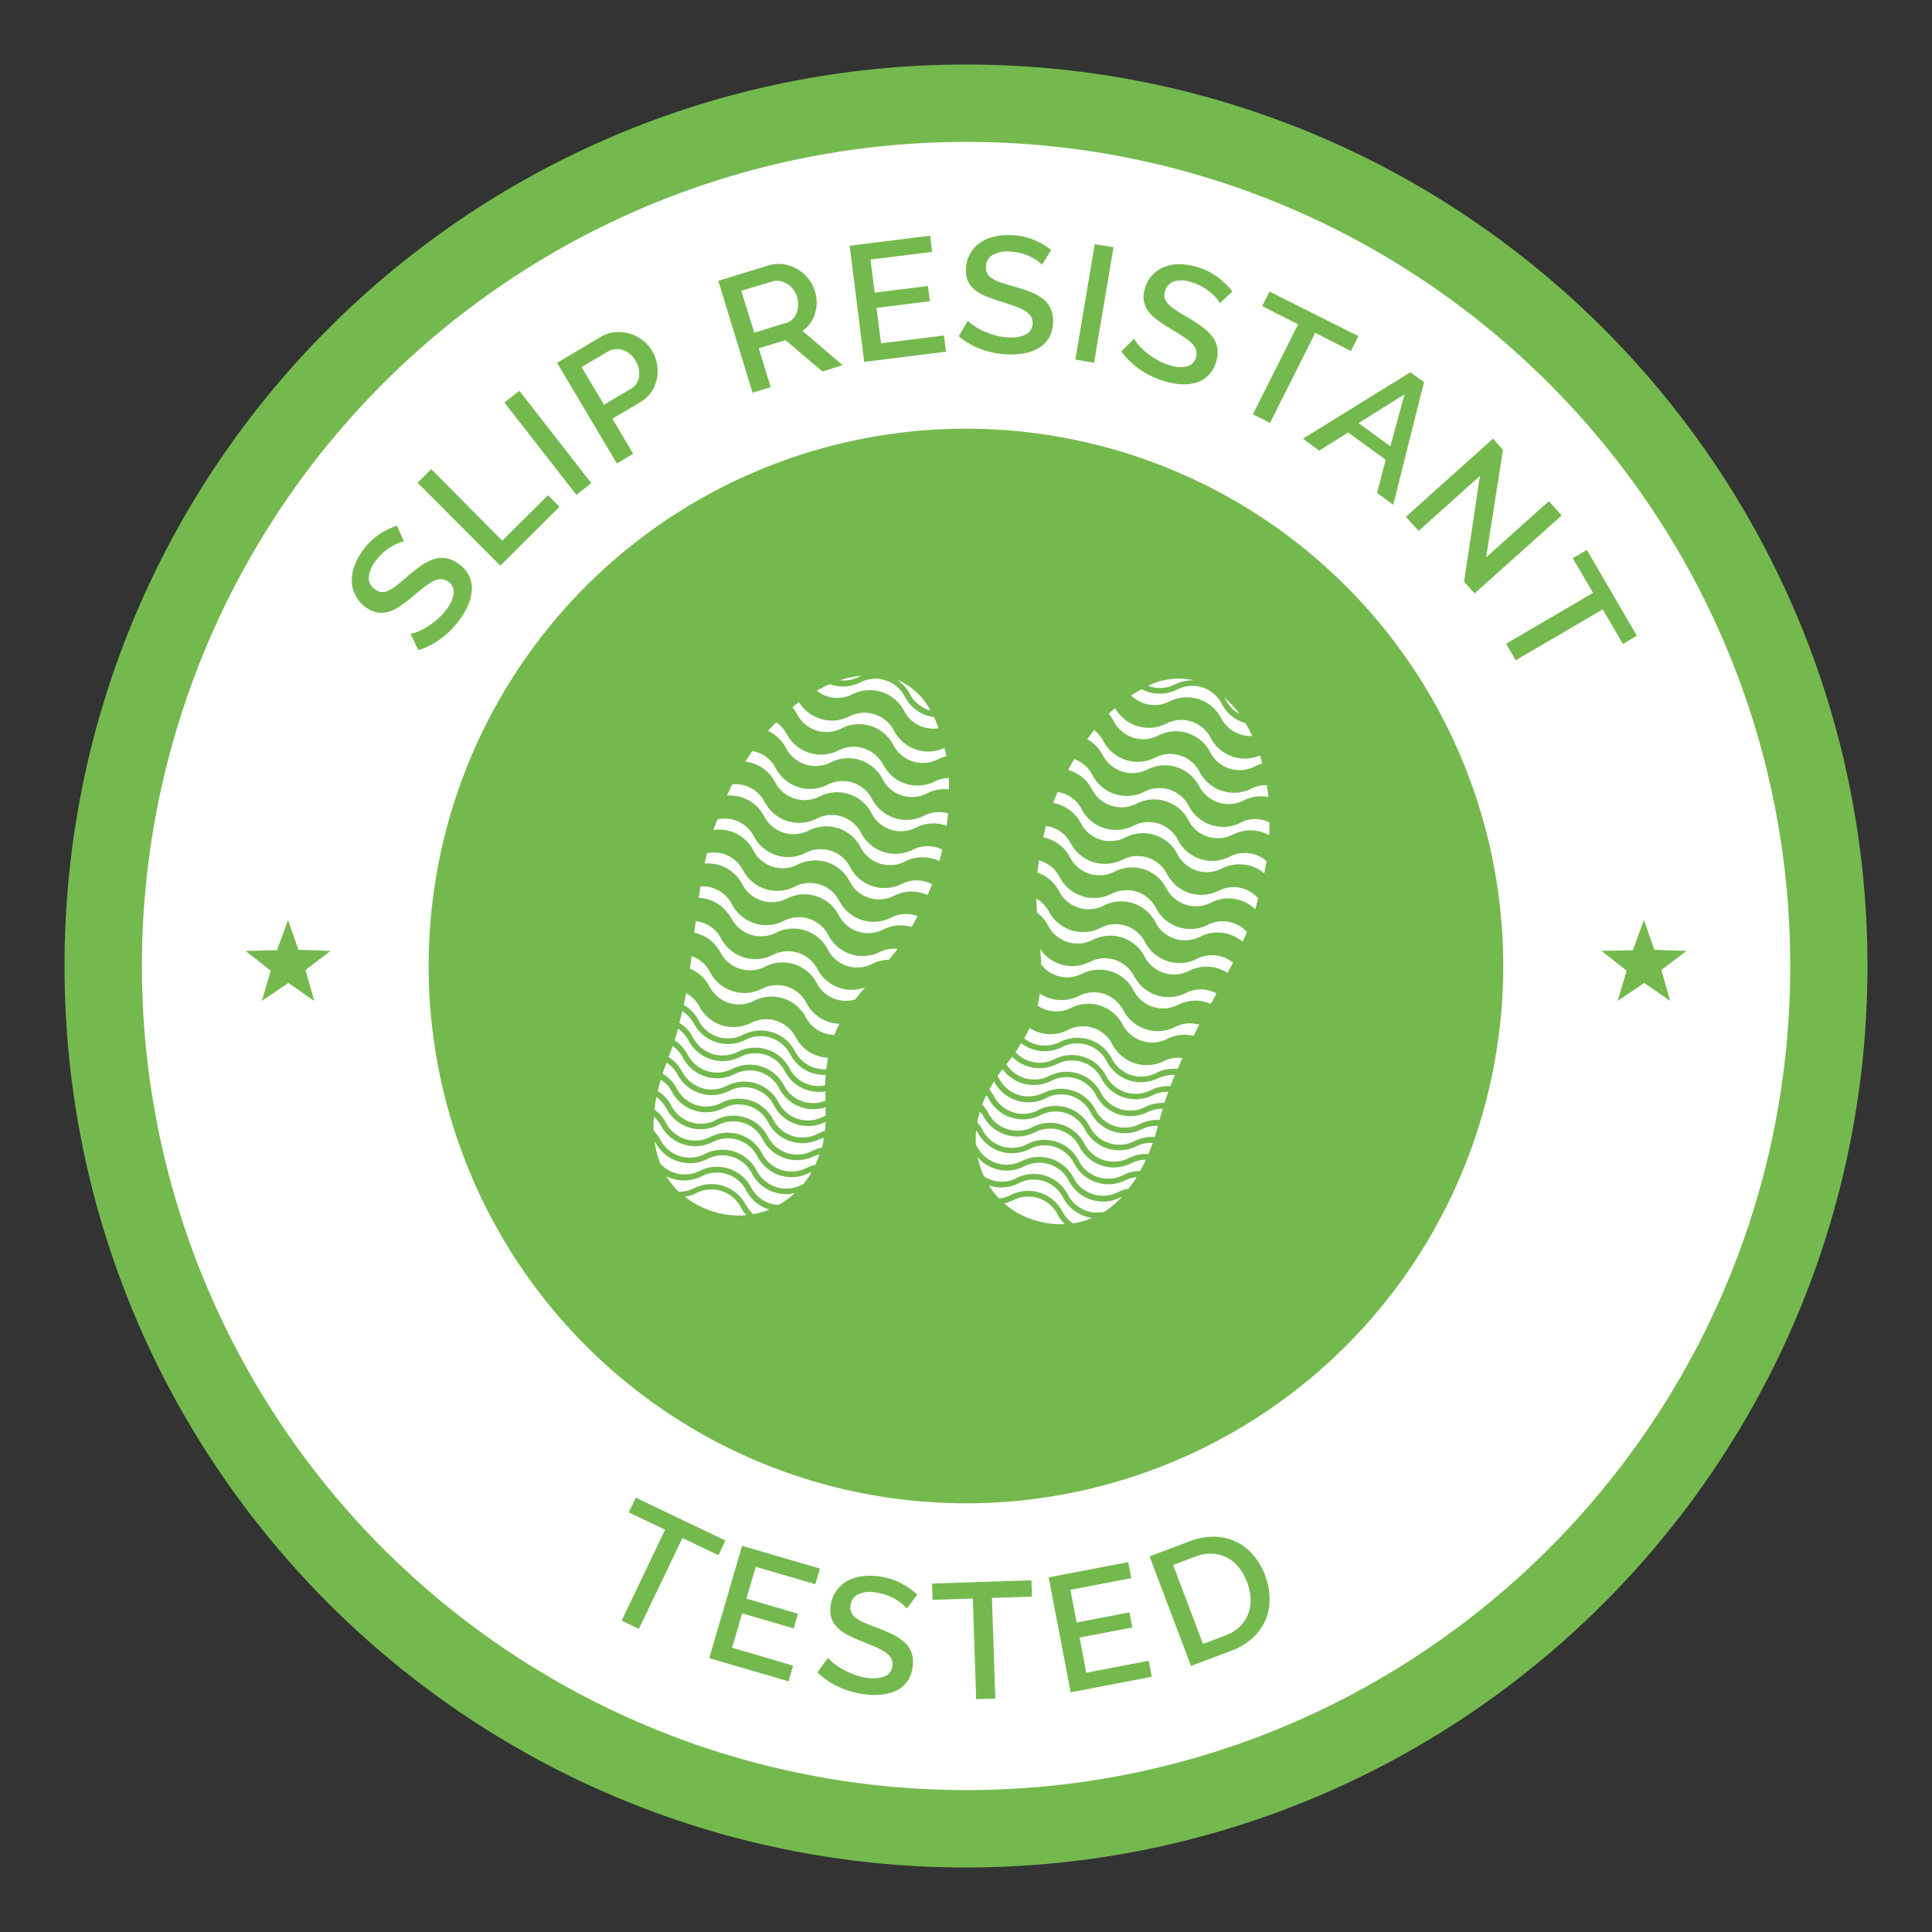 <svg id="Layer_1" data-name="Layer 1" xmlns="http://www.w3.org/2000/svg" viewBox="0 0 425.2 425.2"><rect x="0" y="0" width="425.2" height="425.2" fill="#333333" stroke="none"/><defs><style>.cls-1,.cls-3{fill:#74b94d;}.cls-2{fill:#fff;}.cls-3{fill-rule:evenodd;}</style></defs><title>LazyLawn_Badge_Graphics</title><path class="cls-1" d="M212.6,14.2C103,14.2,14.2,103,14.2,212.6S103,411,212.6,411,411,322.17,411,212.6,322.17,14.2,212.6,14.2"/><path class="cls-2" d="M212.6,31.23a181.37,181.37,0,0,0,0,362.74C312.76,394,394,312.76,394,212.6S312.76,31.23,212.6,31.23m0,299.62A118.25,118.25,0,1,1,330.84,212.6,118.25,118.25,0,0,1,212.6,330.85"/><path class="cls-1" d="M88.94,119.17a5.24,5.24,0,0,0-1.32.38,10.59,10.59,0,0,0-1.66.86,11.92,11.92,0,0,0-1.74,1.32,10.83,10.83,0,0,0-1.57,1.74,6.61,6.61,0,0,0-1.5,3.73,3.1,3.1,0,0,0,1.4,2.53,2.75,2.75,0,0,0,1.48.58,3.35,3.35,0,0,0,1.57-.37,10.27,10.27,0,0,0,1.84-1.21c.66-.53,1.42-1.17,2.27-1.9a32.31,32.31,0,0,1,3-2.35,10.08,10.08,0,0,1,2.74-1.41,5.83,5.83,0,0,1,2.68-.22,6.42,6.42,0,0,1,2.76,1.22,6.94,6.94,0,0,1,2.3,2.58,6.45,6.45,0,0,1,.66,3,9.42,9.42,0,0,1-.72,3.27,17,17,0,0,1-1.86,3.31,19,19,0,0,1-4.12,4.23,16.8,16.8,0,0,1-5.07,2.63l-1.73-3.57A8.7,8.7,0,0,0,92,139a15,15,0,0,0,2.11-1.11,18.75,18.75,0,0,0,2.21-1.66,12,12,0,0,0,2-2.2,7.2,7.2,0,0,0,1.54-3.58A2.73,2.73,0,0,0,98.62,128a2.65,2.65,0,0,0-1.62-.54,4.2,4.2,0,0,0-1.76.51,13.25,13.25,0,0,0-2,1.33q-1.11.87-2.46,2a32.19,32.19,0,0,1-2.88,2.18,8.5,8.5,0,0,1-2.53,1.2,5.3,5.3,0,0,1-2.37.11,6.07,6.07,0,0,1-2.41-1.1A7.16,7.16,0,0,1,77.42,128a8.89,8.89,0,0,1,.55-3.35,13.48,13.48,0,0,1,1.8-3.4,14.45,14.45,0,0,1,3.56-3.55,16.51,16.51,0,0,1,4-2Z"/><path class="cls-1" d="M110.11,124.49l-18.2-18.24,3-3L110.53,119l10.06-10,2.54,2.54Z"/><path class="cls-1" d="M126.85,108.9,111,88.58l3.3-2.57,15.84,20.32Z"/><path class="cls-1" d="M135.76,102,122.6,79.85l9.56-5.68a7.57,7.57,0,0,1,3.21-1.06,8.32,8.32,0,0,1,3.2.31,9.07,9.07,0,0,1,2.84,1.44,8.08,8.08,0,0,1,2.09,2.32,8.72,8.72,0,0,1,1.08,6.13,7.69,7.69,0,0,1-1.2,2.91,7.44,7.44,0,0,1-2.44,2.28l-6.16,3.66,4.58,7.7Zm-2.82-12.93,5.94-3.53a3.54,3.54,0,0,0,1.76-2.65,5.09,5.09,0,0,0-.07-1.73,6.09,6.09,0,0,0-.73-1.81,5.5,5.5,0,0,0-1.29-1.51A4.55,4.55,0,0,0,137,77a4.11,4.11,0,0,0-1.67-.14,3.79,3.79,0,0,0-1.54.51L128,80.8Z"/><path class="cls-1" d="M165.62,86.44,158.09,61.8l11-3.37a7.48,7.48,0,0,1,3.37-.27,8.48,8.48,0,0,1,3,1.06,9,9,0,0,1,2.41,2.07,8.07,8.07,0,0,1,1.49,2.76,8.28,8.28,0,0,1,.37,2.5,8.48,8.48,0,0,1-.35,2.42,7.22,7.22,0,0,1-1.05,2.16,6.9,6.9,0,0,1-1.72,1.69l8.83,7.54L181,81.75l-8.12-6.89L167,76.65l2.62,8.57ZM166,73.21l7-2.14a3.35,3.35,0,0,0,1.44-.84,3.74,3.74,0,0,0,.89-1.37,5.3,5.3,0,0,0,.33-1.71,5.46,5.46,0,0,0-.25-1.86,4.9,4.9,0,0,0-.88-1.66,5.17,5.17,0,0,0-1.34-1.19,4.51,4.51,0,0,0-1.59-.6,3.53,3.53,0,0,0-1.62.1L163.14,64Z"/><path class="cls-1" d="M207.76,73.83l.44,3.57-18,2.24L187,54.08l17.7-2.21.44,3.57-13.55,1.68.91,7.28,11.73-1.46.42,3.35L192.9,67.75l1,7.81Z"/><path class="cls-1" d="M229.32,58.27a6,6,0,0,0-1-.89,11,11,0,0,0-1.62-.92,12.43,12.43,0,0,0-2.06-.74,10.57,10.57,0,0,0-2.32-.35,6.47,6.47,0,0,0-3.94.79A3.05,3.05,0,0,0,217,58.72a2.66,2.66,0,0,0,.33,1.55,3.21,3.21,0,0,0,1.17,1.1,9.07,9.07,0,0,0,2,.88c.81.27,1.76.55,2.84.86a34.45,34.45,0,0,1,3.6,1.2,10.35,10.35,0,0,1,2.68,1.53A5.78,5.78,0,0,1,231.26,68a6.53,6.53,0,0,1,.5,3,7.18,7.18,0,0,1-.9,3.34,6.46,6.46,0,0,1-2.19,2.22,9.15,9.15,0,0,1-3.12,1.17,16,16,0,0,1-3.79.27,19.26,19.26,0,0,1-5.8-1.13A16.88,16.88,0,0,1,211,74l2-3.41a8.37,8.37,0,0,0,1.36,1.11,13,13,0,0,0,2.08,1.16,18.79,18.79,0,0,0,2.6.94,12.72,12.72,0,0,0,2.93.46,7.15,7.15,0,0,0,3.83-.68,2.73,2.73,0,0,0,1.45-2.41,2.62,2.62,0,0,0-.44-1.65,4.27,4.27,0,0,0-1.39-1.2,12.9,12.9,0,0,0-2.24-1c-.88-.3-1.89-.62-3-1a32.81,32.81,0,0,1-3.41-1.21,8.6,8.6,0,0,1-2.39-1.46A5.32,5.32,0,0,1,213,61.8a6,6,0,0,1-.4-2.61,7.1,7.1,0,0,1,3-5.7,9.24,9.24,0,0,1,3.1-1.39,13.91,13.91,0,0,1,3.83-.35,14.15,14.15,0,0,1,4.92,1A16.69,16.69,0,0,1,231.36,55Z"/><path class="cls-1" d="M236.66,79.13l4.28-25.4,4.12.69-4.28,25.41Z"/><path class="cls-1" d="M268.47,66.73a5.47,5.47,0,0,0-.79-1.13,10.44,10.44,0,0,0-1.34-1.3,13.6,13.6,0,0,0-1.81-1.23,10.29,10.29,0,0,0-2.16-.91,6.45,6.45,0,0,0-4-.23,3.07,3.07,0,0,0-1.95,2.14,2.74,2.74,0,0,0-.07,1.59A3.26,3.26,0,0,0,257.2,67a9.38,9.38,0,0,0,1.73,1.35c.72.46,1.56,1,2.53,1.55A31.39,31.39,0,0,1,264.64,72a10.38,10.38,0,0,1,2.22,2.15,5.88,5.88,0,0,1,1.07,2.46,6.69,6.69,0,0,1-.27,3,7.07,7.07,0,0,1-1.71,3,6.42,6.42,0,0,1-2.67,1.6,9.4,9.4,0,0,1-3.32.36,16.12,16.12,0,0,1-3.73-.69,19.39,19.39,0,0,1-5.33-2.54,17.31,17.31,0,0,1-4.13-4l2.83-2.79a9,9,0,0,0,1,1.42,13.67,13.67,0,0,0,1.72,1.64,20.63,20.63,0,0,0,2.28,1.56,12.5,12.5,0,0,0,2.72,1.18,7.13,7.13,0,0,0,3.89.3,2.72,2.72,0,0,0,2-2,2.63,2.63,0,0,0,0-1.71,4.41,4.41,0,0,0-1.05-1.51A13.26,13.26,0,0,0,260.27,74c-.78-.51-1.67-1.07-2.69-1.68a32,32,0,0,1-3-2,8.74,8.74,0,0,1-2-2,5.45,5.45,0,0,1-.87-2.21,6.2,6.2,0,0,1,.27-2.63,7.46,7.46,0,0,1,1.69-3,7.31,7.31,0,0,1,2.66-1.77,8.83,8.83,0,0,1,3.35-.56,13.73,13.73,0,0,1,3.79.61A14.54,14.54,0,0,1,268,61a16.6,16.6,0,0,1,3.22,3.14Z"/><path class="cls-1" d="M297.33,77.26l-7.87-4-9.95,19.82-3.77-1.9,9.95-19.81-7.91-4,1.61-3.21,19.55,9.81Z"/><path class="cls-1" d="M310.4,81.93l3,2.16-6.77,27-3.55-2.6,1.87-7.31-8.26-6-6.36,4-3.58-2.63ZM306,98.23l3.1-11.44L299,93.12Z"/><path class="cls-1" d="M325.71,104.73l-13.5,12.12-2.79-3.11,19.17-17.21L330.78,99l-3.71,23.68,13.8-12.38,2.82,3.14L324.54,130.6,322.22,128Z"/><path class="cls-1" d="M357.18,141.72l-4.45-7.6-19.14,11.19-2.12-3.64,19.13-11.19-4.46-7.63,3.1-1.82,11,18.88Z"/><path class="cls-1" d="M158.13,342.29l-7.94-3.8-9.58,20-3.8-1.82,9.57-20-8-3.83,1.55-3.23,19.72,9.44Z"/><path class="cls-1" d="M174.55,366.58l-1,3.45-17.45-5.09,7.22-24.73,17.12,5-1,3.45-13.11-3.83-2.06,7,11.36,3.32-.95,3.24-11.35-3.32-2.21,7.56Z"/><path class="cls-1" d="M199.58,354a5.88,5.88,0,0,0-1-1,10.32,10.32,0,0,0-1.54-1.06,12.2,12.2,0,0,0-2-.91,10.84,10.84,0,0,0-2.28-.55,6.51,6.51,0,0,0-4,.45,3.1,3.1,0,0,0-1.57,2.43,2.76,2.76,0,0,0,.2,1.58,3.3,3.3,0,0,0,1.07,1.2,9.5,9.5,0,0,0,1.93,1.05c.79.33,1.71.7,2.76,1.1a34.24,34.24,0,0,1,3.48,1.5,10.69,10.69,0,0,1,2.54,1.75,5.91,5.91,0,0,1,1.46,2.25,6.51,6.51,0,0,1,.24,3,7.06,7.06,0,0,1-1.19,3.26,6.39,6.39,0,0,1-2.36,2,9.28,9.28,0,0,1-3.22.9,16.13,16.13,0,0,1-3.79-.06,19,19,0,0,1-5.68-1.62,16.89,16.89,0,0,1-4.73-3.21l2.33-3.22a8.25,8.25,0,0,0,1.26,1.22,12.5,12.5,0,0,0,2,1.33,17.64,17.64,0,0,0,2.51,1.16,12.15,12.15,0,0,0,2.88.72,7.29,7.29,0,0,0,3.88-.35,2.72,2.72,0,0,0,1.64-2.28,2.58,2.58,0,0,0-.29-1.68,4.42,4.42,0,0,0-1.28-1.32,13.15,13.15,0,0,0-2.15-1.17c-.85-.37-1.83-.78-2.93-1.21a31.74,31.74,0,0,1-3.29-1.5,8.43,8.43,0,0,1-2.25-1.66,5.32,5.32,0,0,1-1.23-2,6,6,0,0,1-.17-2.63,7.43,7.43,0,0,1,1.16-3.24,7.27,7.27,0,0,1,2.33-2.19,9.12,9.12,0,0,1,3.21-1.11,13.31,13.31,0,0,1,3.84,0,14.27,14.27,0,0,1,4.82,1.45,16.91,16.91,0,0,1,3.7,2.56Z"/><path class="cls-1" d="M227.12,351.38l-8.81.29.74,22.16-4.21.13-.74-22.15-8.84.29-.12-3.59,21.86-.72Z"/><path class="cls-1" d="M252.81,365.5l.68,3.53-17.85,3.42-4.85-25.3,17.52-3.36.67,3.53-13.41,2.57,1.38,7.2,11.62-2.23.64,3.32-11.62,2.22,1.48,7.74Z"/><path class="cls-1" d="M262.12,366.64,253,342.54l8.8-3.32a14.2,14.2,0,0,1,5.61-1,11.22,11.22,0,0,1,8.48,4.11,15,15,0,0,1,2.53,4.38,14.74,14.74,0,0,1,1,5.29,11.27,11.27,0,0,1-3.87,8.6,14.57,14.57,0,0,1-4.67,2.75Zm12.33-18.46a11.65,11.65,0,0,0-1.86-3.29,8.2,8.2,0,0,0-2.63-2.14,8,8,0,0,0-3.22-.82,9.27,9.27,0,0,0-3.66.65l-4.89,1.85,6.57,17.38,4.88-1.85a9.23,9.23,0,0,0,3.23-2,7.73,7.73,0,0,0,1.85-2.8,8.42,8.42,0,0,0,.51-3.35A11.67,11.67,0,0,0,274.45,348.18Z"/><polygon class="cls-3" points="361.8 202.47 364.09 209.03 371.16 209.28 365.64 213.48 367.58 220.29 361.88 216.33 356.02 220.29 358 213.63 352.45 209.28 359.37 209.12 361.8 202.47"/><polygon class="cls-3" points="63.39 202.47 65.68 209.03 72.75 209.28 67.23 213.48 69.17 220.29 63.47 216.33 57.61 220.29 59.59 213.63 54.04 209.28 60.97 209.12 63.39 202.47"/><path class="cls-2" d="M247.2,222.32a7.27,7.27,0,0,0-9.77-3.13,8.53,8.53,0,0,1-8.59-.53,19.49,19.49,0,0,1-.49,2.64,7.25,7.25,0,0,0,7.31.55,8.49,8.49,0,0,1,11.43,3.67,7.33,7.33,0,0,0,9.78,3.14,8.23,8.23,0,0,1,5.81-.68c.42-.83.86-1.66,1.29-2.45a7.2,7.2,0,0,0-5.33.47,8.51,8.51,0,0,1-11.44-3.68Zm0,0"/><path class="cls-2" d="M265.86,203.52a8.52,8.52,0,0,1-11.45-3.67,7.25,7.25,0,0,0-9.76-3.14A8.52,8.52,0,0,1,233.2,193a7.17,7.17,0,0,0-4.52-3.64c-.13.9-.27,1.79-.35,2.68a8.59,8.59,0,0,1,4.77,4.12,7.29,7.29,0,0,0,9.79,3.15A8.48,8.48,0,0,1,254.31,203a7.3,7.3,0,0,0,9.79,3.15,8.54,8.54,0,0,1,9.4,1.11c.3-.72.63-1.42.91-2.15a7.19,7.19,0,0,0-8.55-1.6Zm0,0"/><path class="cls-2" d="M228.45,244.32A8.48,8.48,0,0,1,239.87,248a7.29,7.29,0,0,0,9.79,3.14,8.53,8.53,0,0,1,4.47-.9c.26-.81.48-1.63.7-2.47a7,7,0,0,0-3.4.71A8.52,8.52,0,0,1,240,244.8a7.25,7.25,0,0,0-9.76-3.14A8.52,8.52,0,0,1,218.77,238h0c-.37.59-.68,1.18-1,1.76a11,11,0,0,1,.92,1.41,7.26,7.26,0,0,0,9.78,3.17Zm0,0"/><path class="cls-2" d="M263.46,211A8.51,8.51,0,0,1,252,207.33a7.25,7.25,0,0,0-9.76-3.13,8.52,8.52,0,0,1-11.45-3.68,7.19,7.19,0,0,0-2.72-2.75c0,1,.11,2,.16,3.07a8.35,8.35,0,0,1,2.45,2.87,7.29,7.29,0,0,0,9.79,3.15,8.49,8.49,0,0,1,11.42,3.66,7.29,7.29,0,0,0,9.79,3.15,8.42,8.42,0,0,1,8.48.46c.4-.77.79-1.5,1.19-2.26a7.25,7.25,0,0,0-7.9-.86Zm0,0"/><path class="cls-2" d="M261.05,218.51a8.52,8.52,0,0,1-11.45-3.67,7.25,7.25,0,0,0-9.76-3.14,8.51,8.51,0,0,1-10.91-2.83c.11,1.17.18,2.31.21,3.39a7.19,7.19,0,0,0,8.93,2.08A8.49,8.49,0,0,1,249.5,218a7.28,7.28,0,0,0,9.78,3.14,8.43,8.43,0,0,1,7.22-.22c.41-.74.8-1.5,1.23-2.26a7.14,7.14,0,0,0-6.68-.16Zm0,0"/><path class="cls-2" d="M224.84,255.55a8.49,8.49,0,0,1,11.42,3.67,7.3,7.3,0,0,0,9.79,3.15,8.41,8.41,0,0,1,2.35-.77,30,30,0,0,0,1.76-2.54,7.24,7.24,0,0,0-2.34.65A8.52,8.52,0,0,1,236.37,256a7.25,7.25,0,0,0-9.76-3.13,8.52,8.52,0,0,1-11.45-3.68,4.12,4.12,0,0,1-.32-.41,18,18,0,0,0-.06,3.19,2.9,2.9,0,0,1,.27.41,7.28,7.28,0,0,0,9.79,3.14Zm0,0"/><path class="cls-2" d="M251.23,151.68a26,26,0,0,0-2.27,1.38,7.26,7.26,0,0,0,8.36,1.34,8.5,8.5,0,0,1,11.43,3.66,7.28,7.28,0,0,0,6.84,3.91,29.72,29.72,0,0,0-1.48-2.81,8.44,8.44,0,0,1-5.23-4.28,7.29,7.29,0,0,0-9.79-3.14,8.55,8.55,0,0,1-7.86-.06Zm0,0"/><path class="cls-2" d="M229.65,240.56a8.5,8.5,0,0,1,11.43,3.67,7.27,7.27,0,0,0,9.78,3.14,8.86,8.86,0,0,1,4.33-.89c.22-.85.45-1.66.71-2.46a7.25,7.25,0,0,0-3.27.7A8.5,8.5,0,0,1,241.19,241a7.29,7.29,0,0,0-9.79-3.14,8.49,8.49,0,0,1-10.74-2.56v0c-.43.52-.77,1-1.13,1.54.11.19.22.33.34.51a7.27,7.27,0,0,0,9.78,3.14Zm0,0"/><path class="cls-2" d="M257.15,240.28a7.11,7.11,0,0,0-3.32.71,8.52,8.52,0,0,1-11.45-3.67,7.25,7.25,0,0,0-9.76-3.14,8.53,8.53,0,0,1-9.88-1.6c-.4.53-.8,1.09-1.24,1.66a7.24,7.24,0,0,0,9.36,2.57,8.49,8.49,0,0,1,11.42,3.67,7.28,7.28,0,0,0,9.79,3.14,8.67,8.67,0,0,1,4.19-.89c.28-.85.58-1.64.89-2.45Zm0,0"/><path class="cls-2" d="M256.24,233.48a8.52,8.52,0,0,1-11.45-3.67,7.25,7.25,0,0,0-9.76-3.14,8.43,8.43,0,0,1-8.45-.42c-.34.75-.73,1.48-1.18,2.26a7.34,7.34,0,0,0,7.86.82A8.52,8.52,0,0,1,244.71,233a7.25,7.25,0,0,0,9.76,3.14,8.26,8.26,0,0,1,4.7-.88c.36-.8.7-1.63,1.07-2.4a7,7,0,0,0-4,.62Zm0,0"/><path class="cls-2" d="M255,237.24a8.51,8.51,0,0,1-11.45-3.68,7.25,7.25,0,0,0-9.76-3.13,8.53,8.53,0,0,1-9.08-.86c-.38.64-.74,1.29-1.21,2a7.19,7.19,0,0,0,8.52,1.56,8.48,8.48,0,0,1,11.42,3.67,7.33,7.33,0,0,0,9.79,3.14,8.42,8.42,0,0,1,4.35-.89c.32-.83.63-1.65,1-2.45a7.1,7.1,0,0,0-3.56.69Zm0,0"/><path class="cls-2" d="M269.41,153.48c.18.28.38.53.54.83a7.11,7.11,0,0,0,2.83,2.82,22.31,22.31,0,0,0-3.37-3.65Zm0,0"/><path class="cls-2" d="M266.44,162.38a7.25,7.25,0,0,0-9.76-3.13,8.51,8.51,0,0,1-11.26-3.39c-.46.41-1,.78-1.42,1.24a8.23,8.23,0,0,1,1.13,1.64,7.29,7.29,0,0,0,9.79,3.14,8.48,8.48,0,0,1,11.42,3.67,7.28,7.28,0,0,0,9.79,3.14,7.35,7.35,0,0,1,1.67-.63c-.16-.59-.32-1.2-.49-1.78a8.51,8.51,0,0,1-10.87-3.9Zm0,0"/><path class="cls-2" d="M223.64,259.29A8.5,8.5,0,0,1,235.07,263a7.19,7.19,0,0,0,8,3.68,20.2,20.2,0,0,0,3.83-3.24c-.09.05-.16,0-.25.07a8.51,8.51,0,0,1-11.44-3.67,7.26,7.26,0,0,0-9.77-3.14,8.5,8.5,0,0,1-10.26-2,18.66,18.66,0,0,0,1.39,4.2,7.13,7.13,0,0,0,7.11.41Zm0,0"/><path class="cls-2" d="M226,251.81a8.49,8.49,0,0,1,11.43,3.66,7.28,7.28,0,0,0,9.78,3.15,8.08,8.08,0,0,1,3.69-.91c.47-.78.88-1.62,1.29-2.48A7.3,7.3,0,0,0,249,256a8.52,8.52,0,0,1-11.45-3.67,7.24,7.24,0,0,0-9.76-3.14,8.52,8.52,0,0,1-11.45-3.67,6.5,6.5,0,0,0-.69-.86c-.23.79-.42,1.57-.58,2.35a8.09,8.09,0,0,1,1.17,1.67,7.28,7.28,0,0,0,9.78,3.15Zm0,0"/><path class="cls-2" d="M268.27,196a8.52,8.52,0,0,1-11.45-3.68,7.29,7.29,0,0,0-9.76-3.13,8.52,8.52,0,0,1-11.45-3.68,7.12,7.12,0,0,0-5.43-3.72c-.21.82-.39,1.67-.58,2.5a8.4,8.4,0,0,1,5.9,4.41,7.28,7.28,0,0,0,9.79,3.14,8.49,8.49,0,0,1,11.42,3.67,7.3,7.3,0,0,0,9.79,3.15,8.43,8.43,0,0,1,9.74,1.45c.26-.81.44-1.59.67-2.38a7.16,7.16,0,0,0-8.64-1.73Zm0,0"/><path class="cls-2" d="M232.76,267.27a7.26,7.26,0,0,0-9.76-3.13,9.4,9.4,0,0,1-2,.71,18,18,0,0,0,6.3,3.57,19.88,19.88,0,0,0,7.07,1,8.29,8.29,0,0,1-1.63-2.15Zm0,0"/><path class="cls-2" d="M258.52,150.65a8.39,8.39,0,0,1,4.18-.9l-.14-.05a15.06,15.06,0,0,0-9.87,1.23,7.21,7.21,0,0,0,5.83-.28Zm0,0"/><path class="cls-2" d="M233.86,266.71a7.17,7.17,0,0,0,2.31,2.54,17,17,0,0,0,4.17-1.2,8.57,8.57,0,0,1-6.38-4.51,7.25,7.25,0,0,0-9.76-3.13,8.51,8.51,0,0,1-6.56.48,18.18,18.18,0,0,0,2.23,2.88,7.32,7.32,0,0,0,2.54-.74,8.52,8.52,0,0,1,11.45,3.68Zm0,0"/><path class="cls-2" d="M270.67,188.53a8.51,8.51,0,0,1-11.44-3.67,7.26,7.26,0,0,0-9.77-3.14A8.51,8.51,0,0,1,238,178a7.15,7.15,0,0,0-5.24-3.7c-.33.8-.67,1.61-1,2.42a8.49,8.49,0,0,1,6.12,4.45,7.27,7.27,0,0,0,9.78,3.14A8.5,8.5,0,0,1,259.13,188a7.27,7.27,0,0,0,9.78,3.14,8.54,8.54,0,0,1,9.32,1.05c.18-.89.37-1.79.53-2.68a7.31,7.31,0,0,0-8.09-1Zm0,0"/><path class="cls-2" d="M264,169.86a7.26,7.26,0,0,0-9.76-3.13,8.52,8.52,0,0,1-11.45-3.68,7.29,7.29,0,0,0-2-2.37c-.51.65-1,1.34-1.51,2a8.55,8.55,0,0,1,3.43,3.54,7.34,7.34,0,0,0,9.79,3.15,8.49,8.49,0,0,1,11.42,3.66,7.34,7.34,0,0,0,9.79,3.15,8.28,8.28,0,0,1,5.45-.76c-.1-.9-.22-1.75-.38-2.62a7,7,0,0,0-3.3.72A8.52,8.52,0,0,1,264,169.86Zm0,0"/><path class="cls-2" d="M227.25,248.05a8.48,8.48,0,0,1,11.42,3.67,7.29,7.29,0,0,0,9.79,3.14,8.38,8.38,0,0,1,4.3-.88c.33-.81.65-1.62.94-2.44a6.78,6.78,0,0,0-3.48.69,8.52,8.52,0,0,1-11.45-3.68,7.25,7.25,0,0,0-9.76-3.13,8.52,8.52,0,0,1-11.45-3.68,7,7,0,0,0-.52-.65c-.31.66-.64,1.35-.87,2a8.9,8.9,0,0,1,1.29,1.82,7.29,7.29,0,0,0,9.79,3.14Zm0,0"/><path class="cls-2" d="M273.08,181.05a8.51,8.51,0,0,1-11.45-3.68,7.26,7.26,0,0,0-9.76-3.13,8.52,8.52,0,0,1-11.45-3.68,7.08,7.08,0,0,0-4-3.47c-.47.76-.88,1.57-1.32,2.37a8.5,8.5,0,0,1,5.24,4.27,7.27,7.27,0,0,0,9.78,3.14,8.52,8.52,0,0,1,11.45,3.68,7.25,7.25,0,0,0,9.76,3.13,8.5,8.5,0,0,1,8,.14c.05-1,.07-1.89.06-2.81a7.09,7.09,0,0,0-6.3,0Zm0,0"/><path class="cls-2" d="M168.18,179.65a7.29,7.29,0,0,0,9.79,3.14,8.51,8.51,0,0,1,11.44,3.68,7.26,7.26,0,0,0,9.77,3.13,8.54,8.54,0,0,1,7.57-.08c.24-.84.42-1.7.61-2.54a7.13,7.13,0,0,0-6.41,0,8.5,8.5,0,0,1-11.43-3.67,7.28,7.28,0,0,0-9.78-3.15,8.51,8.51,0,0,1-11.45-3.67,7.27,7.27,0,0,0-7.14-3.87c-.41.79-.77,1.63-1.14,2.46a8.48,8.48,0,0,1,8.17,4.6Zm0,0"/><path class="cls-2" d="M170.59,172.15a7.29,7.29,0,0,0,9.79,3.14A8.51,8.51,0,0,1,191.82,179a7.26,7.26,0,0,0,9.77,3.14,8.52,8.52,0,0,1,6.73-.41c.14-.92.26-1.82.34-2.71a7.24,7.24,0,0,0-5.29.49,8.53,8.53,0,0,1-11.45-3.67,7.28,7.28,0,0,0-9.78-3.15A8.49,8.49,0,0,1,170.7,169a7.09,7.09,0,0,0-5.12-3.7c-.52.75-1,1.52-1.55,2.32a8.42,8.42,0,0,1,6.56,4.55Zm0,0"/><path class="cls-2" d="M150.14,235.84a7.27,7.27,0,0,0,9.78,3.14,8.51,8.51,0,0,1,11.45,3.68,7.25,7.25,0,0,0,9.76,3.13c.19-.09.38-.13.58-.22,0-.63,0-1.24,0-1.89v0a8.5,8.5,0,0,1-10.23-4.15,7.28,7.28,0,0,0-9.78-3.15,8.49,8.49,0,0,1-11.44-3.67,7.06,7.06,0,0,0-2.25-2.5c-.26.81-.54,1.6-.86,2.42a8.63,8.63,0,0,1,3,3.25Zm0,0"/><path class="cls-2" d="M165.78,187.14a7.27,7.27,0,0,0,9.78,3.14A8.52,8.52,0,0,1,187,194a7.25,7.25,0,0,0,9.76,3.14,8.48,8.48,0,0,1,7.37-.15c.33-.78.68-1.58,1-2.38a7.16,7.16,0,0,0-6.59-.1,8.5,8.5,0,0,1-11.43-3.67,7.29,7.29,0,0,0-9.79-3.15A8.5,8.5,0,0,1,165.88,184a7.16,7.16,0,0,0-8-3.64c-.28.77-.59,1.51-.85,2.31a8.47,8.47,0,0,1,8.77,4.5Zm0,0"/><path class="cls-2" d="M163.37,194.62a7.29,7.29,0,0,0,9.79,3.14,8.52,8.52,0,0,1,11.45,3.68,7.25,7.25,0,0,0,9.76,3.13,8.67,8.67,0,0,1,6.28-.57c.45-.77.86-1.58,1.28-2.39a7.23,7.23,0,0,0-5.8.33,8.48,8.48,0,0,1-11.42-3.67,7.28,7.28,0,0,0-9.79-3.14,8.51,8.51,0,0,1-11.44-3.68,7.19,7.19,0,0,0-7.89-3.67c-.18.73-.33,1.52-.51,2.28a8.52,8.52,0,0,1,8.29,4.56Zm0,0"/><path class="cls-2" d="M184.88,149.71a7,7,0,0,0,3.92-.65c.31-.15.61-.24.93-.36a21.29,21.29,0,0,0-4.85,1Zm0,0"/><path class="cls-2" d="M148.45,228.92a8.42,8.42,0,0,1,2.89,3.19,7.27,7.27,0,0,0,9.78,3.14,8.52,8.52,0,0,1,11.45,3.68,7.22,7.22,0,0,0,9.09,3.32c0-.72,0-1.4,0-2.07a8.44,8.44,0,0,1-8.94-4.44,7.29,7.29,0,0,0-9.79-3.15,8.5,8.5,0,0,1-11.44-3.67,7,7,0,0,0-2.29-2.52c-.22.85-.44,1.67-.71,2.52Zm0,0"/><path class="cls-2" d="M179.75,152a7.24,7.24,0,0,0,7.84.81A8.51,8.51,0,0,1,199,156.49a7.18,7.18,0,0,0,7.55,3.77,23.4,23.4,0,0,0-1-2.45,8.38,8.38,0,0,1-6.41-4.49,7.27,7.27,0,0,0-9.78-3.14,8.5,8.5,0,0,1-6.74.4,27.26,27.26,0,0,0-2.87,1.42Zm0,0"/><path class="cls-2" d="M152.54,228.35a7.29,7.29,0,0,0,9.79,3.15,8.52,8.52,0,0,1,11.45,3.67,7.14,7.14,0,0,0,7.81,3.68c0-.8.08-1.52.15-2.29a8.41,8.41,0,0,1-7.86-4.58,7.28,7.28,0,0,0-9.78-3.14,8.51,8.51,0,0,1-11.44-3.67,7.49,7.49,0,0,0-2.51-2.64c-.18.86-.39,1.7-.63,2.57a8.18,8.18,0,0,1,3,3.25Zm0,0"/><path class="cls-2" d="M153.75,224.6a7.27,7.27,0,0,0,9.78,3.14A8.51,8.51,0,0,1,175,231.42a7.26,7.26,0,0,0,6.85,3.9c.1-.86.22-1.71.36-2.53a8.45,8.45,0,0,1-7.11-4.54,7.28,7.28,0,0,0-9.78-3.14,8.52,8.52,0,0,1-11.45-3.68,7.15,7.15,0,0,0-2.87-2.85c-.17.86-.35,1.72-.52,2.58a8.53,8.53,0,0,1,3.29,3.44Zm0,0"/><path class="cls-2" d="M178.09,258.13a8.48,8.48,0,0,1-11.42-3.67,7.32,7.32,0,0,0-9.79-3.14,8.51,8.51,0,0,1-11.44-3.68,8.21,8.21,0,0,0-1.51-1.88,26.42,26.42,0,0,0-.07,3.07,8.29,8.29,0,0,1,1.46,2,7.29,7.29,0,0,0,9.79,3.14,8.52,8.52,0,0,1,11.45,3.68,7.26,7.26,0,0,0,9.76,3.14c.16-.08.31-.11.47-.19a18,18,0,0,0,1.79-2.59,3.85,3.85,0,0,0-.49.12Zm0,0"/><path class="cls-2" d="M153.91,257.72a8.51,8.51,0,0,1,11.44,3.68,7.13,7.13,0,0,0,6,3.78,18.12,18.12,0,0,0,3.58-2.61,8.47,8.47,0,0,1-9.47-4.36,7.27,7.27,0,0,0-9.78-3.14,8.52,8.52,0,0,1-11.45-3.68c0-.08-.12-.11-.16-.2a21.51,21.51,0,0,0,1.23,4.86,7.2,7.2,0,0,0,8.61,1.67Zm0,0"/><path class="cls-2" d="M156.32,250.22a8.51,8.51,0,0,1,11.44,3.68,7.27,7.27,0,0,0,9.77,3.13,10.2,10.2,0,0,1,1.92-.68c.33-.73.62-1.47.9-2.25a6.41,6.41,0,0,0-1.06.3,8.52,8.52,0,0,1-11.45-3.68,7.25,7.25,0,0,0-9.76-3.13,8.51,8.51,0,0,1-11.44-3.68,7.46,7.46,0,0,0-2.18-2.48c-.18.94-.32,1.86-.41,2.77a8.09,8.09,0,0,1,2.48,2.88,7.29,7.29,0,0,0,9.79,3.14Zm0,0"/><path class="cls-2" d="M196.74,160.8a7.29,7.29,0,0,0-9.79-3.14,8.51,8.51,0,0,1-11.11-3.13c-.47.35-1,.75-1.43,1.14a7.43,7.43,0,0,1,1,1.51,7.32,7.32,0,0,0,9.78,3.14A8.48,8.48,0,0,1,196.63,164a7.3,7.3,0,0,0,9.76,3.13,8.36,8.36,0,0,1,1.88-.69c-.1-.65-.27-1.23-.4-1.83a8.51,8.51,0,0,1-11.13-3.81Zm0,0"/><path class="cls-2" d="M164.16,265.13a6.61,6.61,0,0,0,1.64,2.08,17.27,17.27,0,0,0,3.49-1,8.52,8.52,0,0,1-5.06-4.21,7.25,7.25,0,0,0-9.76-3.14,8.54,8.54,0,0,1-7.81,0,17.62,17.62,0,0,0,2.69,3.41,7.17,7.17,0,0,0,3.36-.73,8.51,8.51,0,0,1,11.45,3.67Zm0,0"/><path class="cls-2" d="M163.05,265.72a7.28,7.28,0,0,0-9.79-3.14,8,8,0,0,1-2.55.78,20.1,20.1,0,0,0,6.32,3.3,18.1,18.1,0,0,0,7.23.77,8.53,8.53,0,0,1-1.21-1.71Zm0,0"/><path class="cls-2" d="M200.25,152.74a7.21,7.21,0,0,0,4.54,3.64,14.85,14.85,0,0,0-7.28-6.76l-.16-.05a8.54,8.54,0,0,1,2.9,3.17Zm0,0"/><path class="cls-2" d="M158.56,209.61a7.29,7.29,0,0,0,9.79,3.14,8.52,8.52,0,0,1,11.45,3.68,7.17,7.17,0,0,0,8.44,3.52c.66-.88,1.37-1.74,2.15-2.66a8.46,8.46,0,0,1-10.49-4,7.29,7.29,0,0,0-9.79-3.14,8.51,8.51,0,0,1-11.44-3.68,7.16,7.16,0,0,0-5.53-3.73c-.1.83-.22,1.69-.32,2.55a8.33,8.33,0,0,1,5.74,4.35Zm0,0"/><path class="cls-2" d="M157.51,246.49A8.52,8.52,0,0,1,169,250.16a7.25,7.25,0,0,0,9.76,3.14,8.44,8.44,0,0,1,2.12-.72c.19-.7.33-1.42.46-2.16-.26.09-.54.1-.81.22A8.51,8.51,0,0,1,169.05,247a7.26,7.26,0,0,0-9.77-3.14,8.51,8.51,0,0,1-11.44-3.67,7,7,0,0,0-2.42-2.58c-.24.83-.47,1.68-.66,2.53a8,8,0,0,1,3,3.24,7.29,7.29,0,0,0,9.78,3.14Zm0,0"/><path class="cls-2" d="M161,202.13a7.29,7.29,0,0,0,9.79,3.14A8.52,8.52,0,0,1,182.2,209a7.26,7.26,0,0,0,9.76,3.13,8.38,8.38,0,0,1,3.67-.9c.64-.82,1.32-1.59,1.91-2.41a7.39,7.39,0,0,0-3.81.65,8.49,8.49,0,0,1-11.43-3.67,7.28,7.28,0,0,0-9.78-3.14,8.5,8.5,0,0,1-11.44-3.67,7.25,7.25,0,0,0-6.93-3.9l-.36,2.52a8.43,8.43,0,0,1,7.17,4.57Zm0,0"/><path class="cls-2" d="M194.34,168.29a7.29,7.29,0,0,0-9.79-3.15,8.49,8.49,0,0,1-11.44-3.67,7.3,7.3,0,0,0-2.27-2.5c-.61.61-1.24,1.22-1.83,1.9a8.49,8.49,0,0,1,4,3.79,7.29,7.29,0,0,0,9.79,3.14,8.52,8.52,0,0,1,11.45,3.68,7.25,7.25,0,0,0,9.76,3.13,8.41,8.41,0,0,1,4.85-.88c0-.83,0-1.7-.06-2.5a6.8,6.8,0,0,0-3,.72,8.47,8.47,0,0,1-11.42-3.66Zm0,0"/><path class="cls-2" d="M158.72,242.73a8.52,8.52,0,0,1,11.45,3.68,7.25,7.25,0,0,0,9.76,3.13,7.31,7.31,0,0,1,1.59-.6c.07-.69.15-1.35.2-2.05h0a8.48,8.48,0,0,1-11.42-3.67,7.29,7.29,0,0,0-9.79-3.14,8.51,8.51,0,0,1-11.44-3.68,7.29,7.29,0,0,0-2.37-2.53c-.3.79-.58,1.59-.87,2.41a8.17,8.17,0,0,1,3.12,3.31,7.29,7.29,0,0,0,9.79,3.14Zm0,0"/><path class="cls-2" d="M156.15,217.12a7.29,7.29,0,0,0,9.79,3.14,8.51,8.51,0,0,1,11.44,3.68,7.26,7.26,0,0,0,6.24,3.83,20.9,20.9,0,0,1,1.14-2.45,8.47,8.47,0,0,1-7.27-4.57,7.28,7.28,0,0,0-9.78-3.15,8.51,8.51,0,0,1-11.45-3.67,7.16,7.16,0,0,0-4.06-3.49c-.12.92-.23,1.83-.37,2.75a8.29,8.29,0,0,1,4.32,3.93Zm0,0"/></svg>